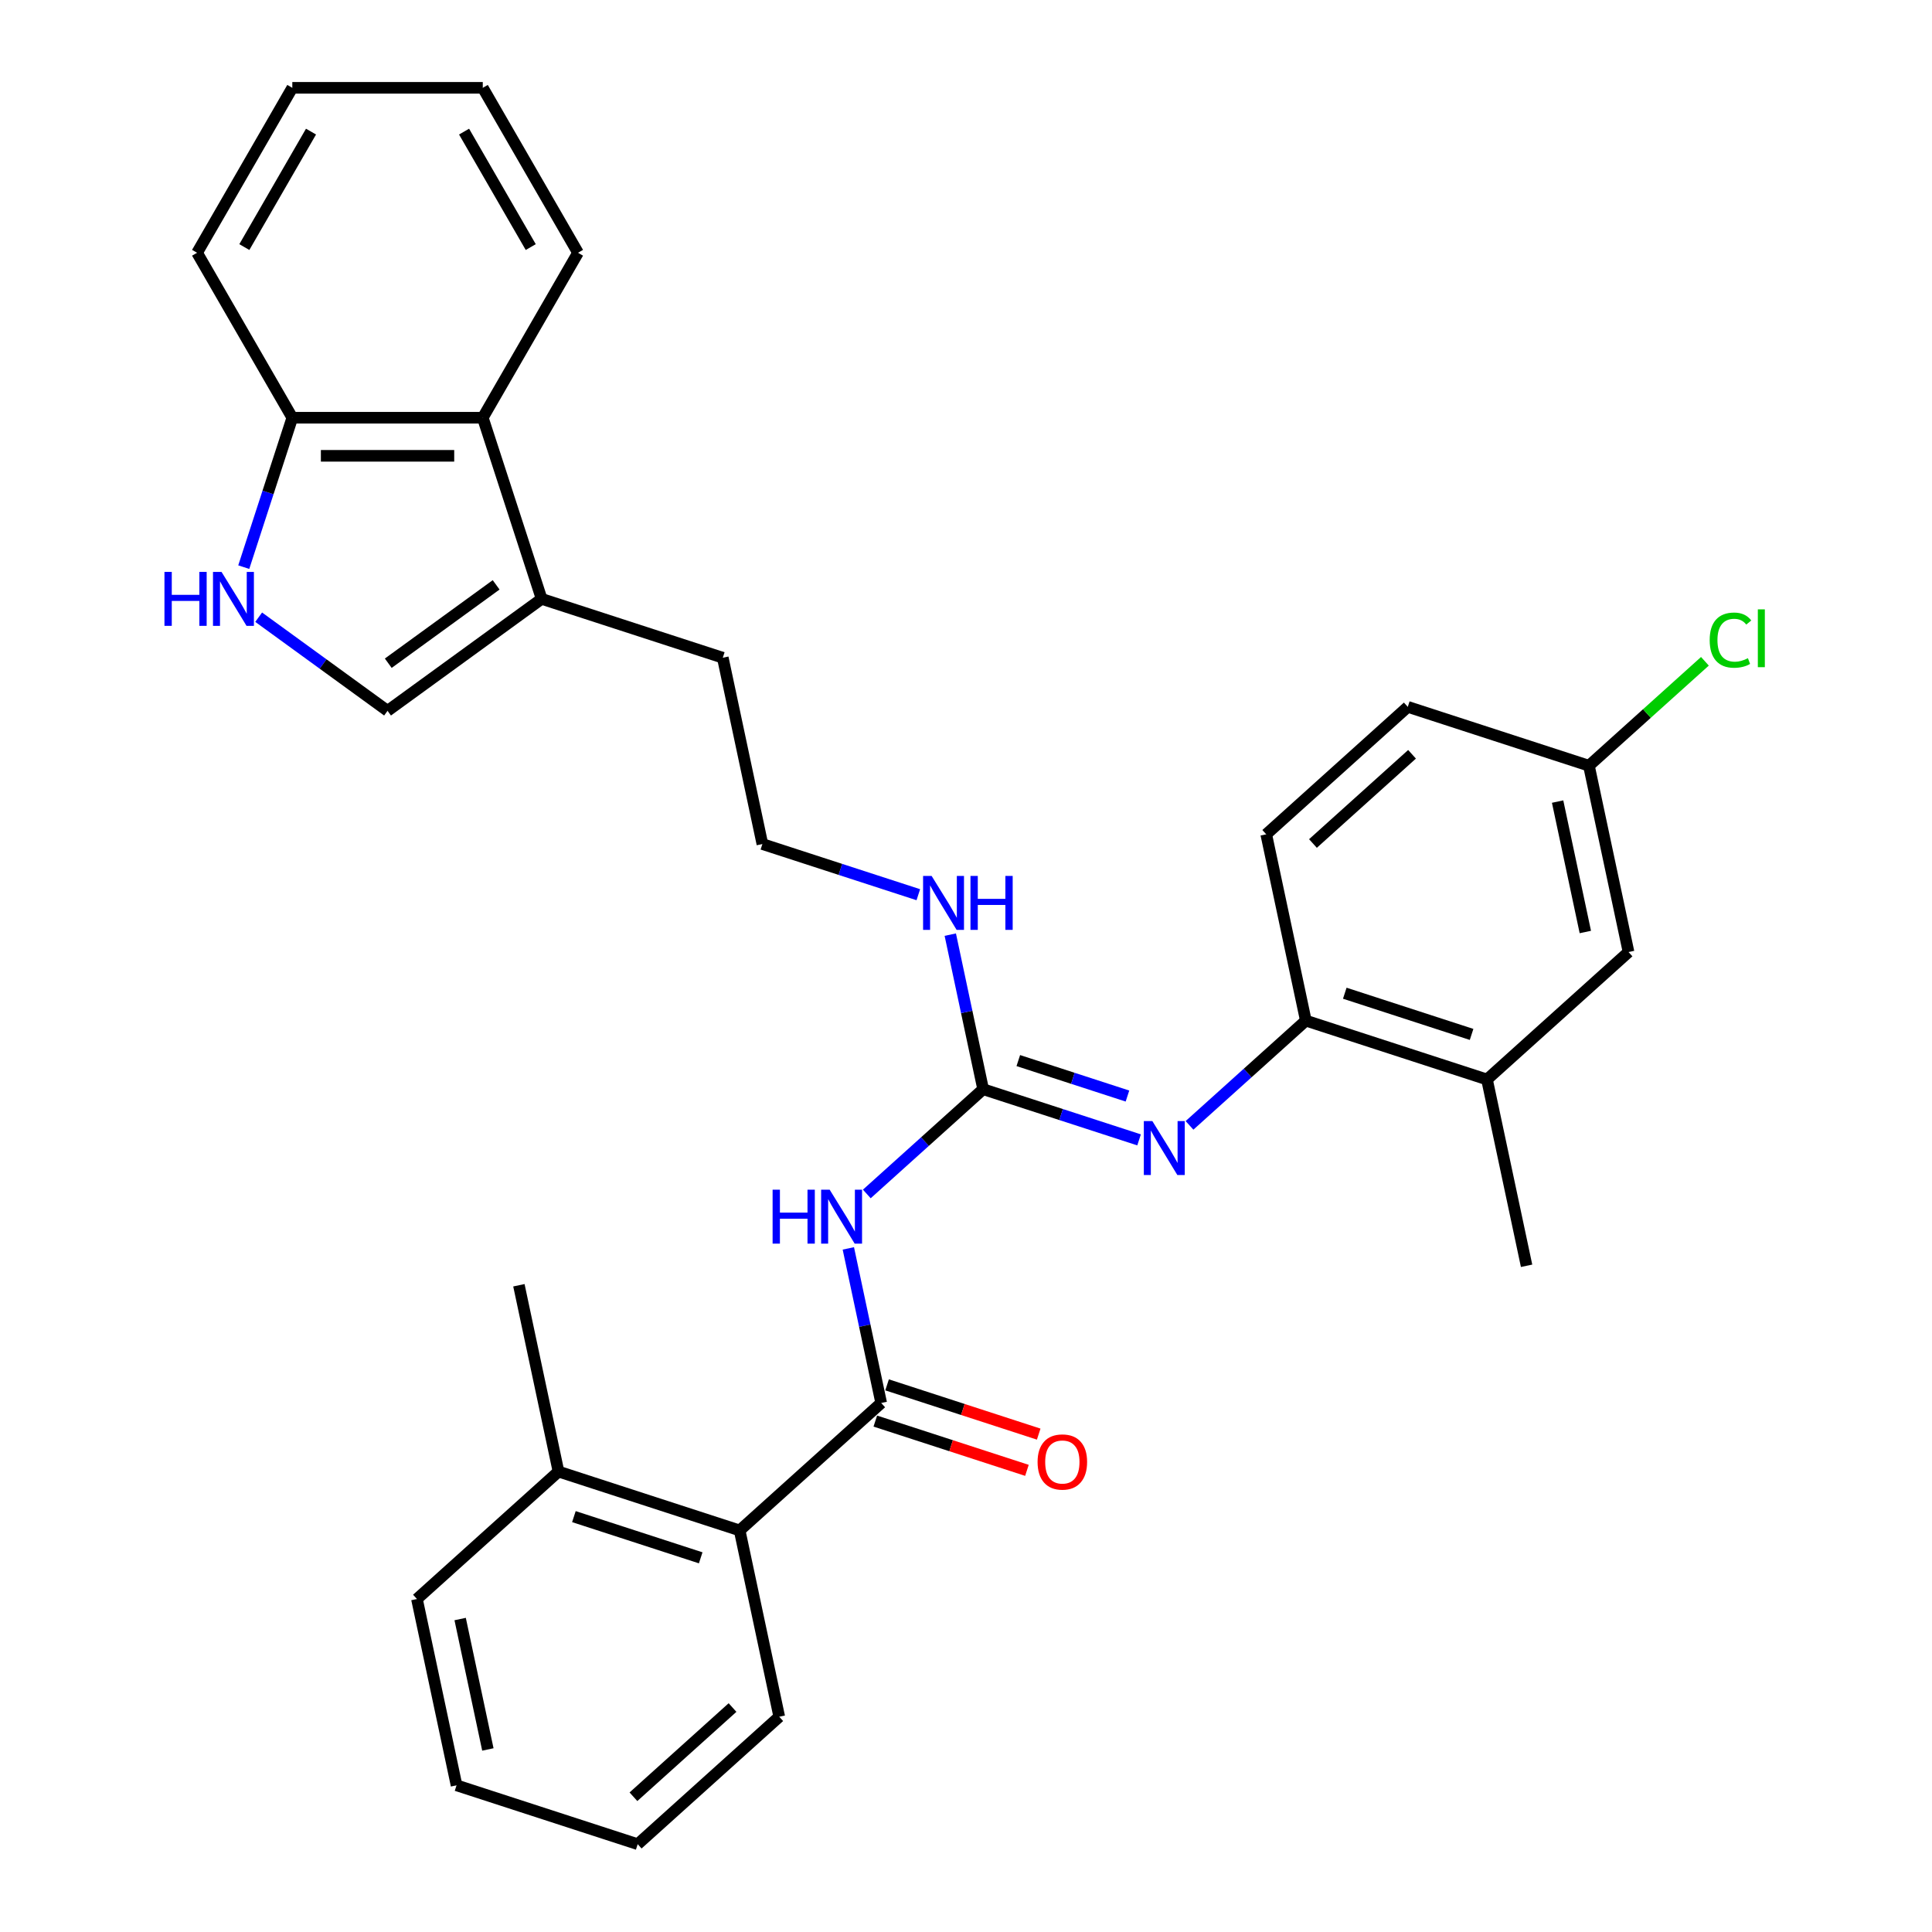 <?xml version='1.0' encoding='iso-8859-1'?>
<svg version='1.1' baseProfile='full'
              xmlns='http://www.w3.org/2000/svg'
                      xmlns:rdkit='http://www.rdkit.org/xml'
                      xmlns:xlink='http://www.w3.org/1999/xlink'
                  xml:space='preserve'
width='1000px' height='1000px' viewBox='0 0 1000 1000'>
<!-- END OF HEADER -->
<rect style='opacity:1.0;fill:#FFFFFF;stroke:none' width='1000' height='1000' x='0' y='0'> </rect>
<path class='bond-0' d='M 439.098,646.167 L 447.601,686.171' style='fill:none;fill-rule:evenodd;stroke:#0000FF;stroke-width:6px;stroke-linecap:butt;stroke-linejoin:miter;stroke-opacity:1' />
<path class='bond-0' d='M 447.601,686.171 L 456.104,726.176' style='fill:none;fill-rule:evenodd;stroke:#000000;stroke-width:6px;stroke-linecap:butt;stroke-linejoin:miter;stroke-opacity:1' />
<path class='bond-1' d='M 448.66,617.989 L 478.766,590.882' style='fill:none;fill-rule:evenodd;stroke:#0000FF;stroke-width:6px;stroke-linecap:butt;stroke-linejoin:miter;stroke-opacity:1' />
<path class='bond-1' d='M 478.766,590.882 L 508.872,563.774' style='fill:none;fill-rule:evenodd;stroke:#000000;stroke-width:6px;stroke-linecap:butt;stroke-linejoin:miter;stroke-opacity:1' />
<path class='bond-7' d='M 456.104,726.176 L 382.839,792.144' style='fill:none;fill-rule:evenodd;stroke:#000000;stroke-width:6px;stroke-linecap:butt;stroke-linejoin:miter;stroke-opacity:1' />
<path class='bond-11' d='M 453.058,735.552 L 492.298,748.302' style='fill:none;fill-rule:evenodd;stroke:#000000;stroke-width:6px;stroke-linecap:butt;stroke-linejoin:miter;stroke-opacity:1' />
<path class='bond-11' d='M 492.298,748.302 L 531.539,761.052' style='fill:none;fill-rule:evenodd;stroke:#FF0000;stroke-width:6px;stroke-linecap:butt;stroke-linejoin:miter;stroke-opacity:1' />
<path class='bond-11' d='M 459.151,716.799 L 498.391,729.549' style='fill:none;fill-rule:evenodd;stroke:#000000;stroke-width:6px;stroke-linecap:butt;stroke-linejoin:miter;stroke-opacity:1' />
<path class='bond-11' d='M 498.391,729.549 L 537.632,742.3' style='fill:none;fill-rule:evenodd;stroke:#FF0000;stroke-width:6px;stroke-linecap:butt;stroke-linejoin:miter;stroke-opacity:1' />
<path class='bond-2' d='M 508.872,563.774 L 549.226,576.886' style='fill:none;fill-rule:evenodd;stroke:#000000;stroke-width:6px;stroke-linecap:butt;stroke-linejoin:miter;stroke-opacity:1' />
<path class='bond-2' d='M 549.226,576.886 L 589.581,589.998' style='fill:none;fill-rule:evenodd;stroke:#0000FF;stroke-width:6px;stroke-linecap:butt;stroke-linejoin:miter;stroke-opacity:1' />
<path class='bond-2' d='M 527.071,548.955 L 555.32,558.134' style='fill:none;fill-rule:evenodd;stroke:#000000;stroke-width:6px;stroke-linecap:butt;stroke-linejoin:miter;stroke-opacity:1' />
<path class='bond-2' d='M 555.32,558.134 L 583.568,567.312' style='fill:none;fill-rule:evenodd;stroke:#0000FF;stroke-width:6px;stroke-linecap:butt;stroke-linejoin:miter;stroke-opacity:1' />
<path class='bond-13' d='M 508.872,563.774 L 500.368,523.77' style='fill:none;fill-rule:evenodd;stroke:#000000;stroke-width:6px;stroke-linecap:butt;stroke-linejoin:miter;stroke-opacity:1' />
<path class='bond-13' d='M 500.368,523.77 L 491.865,483.765' style='fill:none;fill-rule:evenodd;stroke:#0000FF;stroke-width:6px;stroke-linecap:butt;stroke-linejoin:miter;stroke-opacity:1' />
<path class='bond-6' d='M 615.687,582.486 L 645.793,555.379' style='fill:none;fill-rule:evenodd;stroke:#0000FF;stroke-width:6px;stroke-linecap:butt;stroke-linejoin:miter;stroke-opacity:1' />
<path class='bond-6' d='M 645.793,555.379 L 675.899,528.271' style='fill:none;fill-rule:evenodd;stroke:#000000;stroke-width:6px;stroke-linecap:butt;stroke-linejoin:miter;stroke-opacity:1' />
<path class='bond-3' d='M 133.886,319.46 L 167.239,343.692' style='fill:none;fill-rule:evenodd;stroke:#0000FF;stroke-width:6px;stroke-linecap:butt;stroke-linejoin:miter;stroke-opacity:1' />
<path class='bond-3' d='M 167.239,343.692 L 200.592,367.925' style='fill:none;fill-rule:evenodd;stroke:#000000;stroke-width:6px;stroke-linecap:butt;stroke-linejoin:miter;stroke-opacity:1' />
<path class='bond-33' d='M 126.169,293.552 L 138.734,254.883' style='fill:none;fill-rule:evenodd;stroke:#0000FF;stroke-width:6px;stroke-linecap:butt;stroke-linejoin:miter;stroke-opacity:1' />
<path class='bond-33' d='M 138.734,254.883 L 151.298,216.214' style='fill:none;fill-rule:evenodd;stroke:#000000;stroke-width:6px;stroke-linecap:butt;stroke-linejoin:miter;stroke-opacity:1' />
<path class='bond-4' d='M 200.592,367.925 L 280.351,309.976' style='fill:none;fill-rule:evenodd;stroke:#000000;stroke-width:6px;stroke-linecap:butt;stroke-linejoin:miter;stroke-opacity:1' />
<path class='bond-4' d='M 200.966,343.281 L 256.798,302.717' style='fill:none;fill-rule:evenodd;stroke:#000000;stroke-width:6px;stroke-linecap:butt;stroke-linejoin:miter;stroke-opacity:1' />
<path class='bond-5' d='M 280.351,309.976 L 374.114,340.442' style='fill:none;fill-rule:evenodd;stroke:#000000;stroke-width:6px;stroke-linecap:butt;stroke-linejoin:miter;stroke-opacity:1' />
<path class='bond-8' d='M 280.351,309.976 L 249.886,216.214' style='fill:none;fill-rule:evenodd;stroke:#000000;stroke-width:6px;stroke-linecap:butt;stroke-linejoin:miter;stroke-opacity:1' />
<path class='bond-10' d='M 675.899,528.271 L 769.662,558.736' style='fill:none;fill-rule:evenodd;stroke:#000000;stroke-width:6px;stroke-linecap:butt;stroke-linejoin:miter;stroke-opacity:1' />
<path class='bond-10' d='M 696.057,514.088 L 761.691,535.414' style='fill:none;fill-rule:evenodd;stroke:#000000;stroke-width:6px;stroke-linecap:butt;stroke-linejoin:miter;stroke-opacity:1' />
<path class='bond-15' d='M 675.899,528.271 L 655.402,431.838' style='fill:none;fill-rule:evenodd;stroke:#000000;stroke-width:6px;stroke-linecap:butt;stroke-linejoin:miter;stroke-opacity:1' />
<path class='bond-14' d='M 382.839,792.144 L 289.076,761.678' style='fill:none;fill-rule:evenodd;stroke:#000000;stroke-width:6px;stroke-linecap:butt;stroke-linejoin:miter;stroke-opacity:1' />
<path class='bond-14' d='M 362.682,806.327 L 297.048,785.001' style='fill:none;fill-rule:evenodd;stroke:#000000;stroke-width:6px;stroke-linecap:butt;stroke-linejoin:miter;stroke-opacity:1' />
<path class='bond-22' d='M 382.839,792.144 L 403.337,888.577' style='fill:none;fill-rule:evenodd;stroke:#000000;stroke-width:6px;stroke-linecap:butt;stroke-linejoin:miter;stroke-opacity:1' />
<path class='bond-9' d='M 249.886,216.214 L 151.298,216.214' style='fill:none;fill-rule:evenodd;stroke:#000000;stroke-width:6px;stroke-linecap:butt;stroke-linejoin:miter;stroke-opacity:1' />
<path class='bond-9' d='M 235.098,235.931 L 166.086,235.931' style='fill:none;fill-rule:evenodd;stroke:#000000;stroke-width:6px;stroke-linecap:butt;stroke-linejoin:miter;stroke-opacity:1' />
<path class='bond-21' d='M 249.886,216.214 L 299.18,130.834' style='fill:none;fill-rule:evenodd;stroke:#000000;stroke-width:6px;stroke-linecap:butt;stroke-linejoin:miter;stroke-opacity:1' />
<path class='bond-24' d='M 151.298,216.214 L 102.004,130.834' style='fill:none;fill-rule:evenodd;stroke:#000000;stroke-width:6px;stroke-linecap:butt;stroke-linejoin:miter;stroke-opacity:1' />
<path class='bond-12' d='M 769.662,558.736 L 842.927,492.768' style='fill:none;fill-rule:evenodd;stroke:#000000;stroke-width:6px;stroke-linecap:butt;stroke-linejoin:miter;stroke-opacity:1' />
<path class='bond-23' d='M 769.662,558.736 L 790.16,655.17' style='fill:none;fill-rule:evenodd;stroke:#000000;stroke-width:6px;stroke-linecap:butt;stroke-linejoin:miter;stroke-opacity:1' />
<path class='bond-32' d='M 842.927,492.768 L 822.429,396.335' style='fill:none;fill-rule:evenodd;stroke:#000000;stroke-width:6px;stroke-linecap:butt;stroke-linejoin:miter;stroke-opacity:1' />
<path class='bond-32' d='M 820.566,482.403 L 806.217,414.899' style='fill:none;fill-rule:evenodd;stroke:#000000;stroke-width:6px;stroke-linecap:butt;stroke-linejoin:miter;stroke-opacity:1' />
<path class='bond-19' d='M 475.321,463.099 L 434.966,449.987' style='fill:none;fill-rule:evenodd;stroke:#0000FF;stroke-width:6px;stroke-linecap:butt;stroke-linejoin:miter;stroke-opacity:1' />
<path class='bond-19' d='M 434.966,449.987 L 394.611,436.875' style='fill:none;fill-rule:evenodd;stroke:#000000;stroke-width:6px;stroke-linecap:butt;stroke-linejoin:miter;stroke-opacity:1' />
<path class='bond-25' d='M 289.076,761.678 L 268.579,665.245' style='fill:none;fill-rule:evenodd;stroke:#000000;stroke-width:6px;stroke-linecap:butt;stroke-linejoin:miter;stroke-opacity:1' />
<path class='bond-26' d='M 289.076,761.678 L 215.811,827.647' style='fill:none;fill-rule:evenodd;stroke:#000000;stroke-width:6px;stroke-linecap:butt;stroke-linejoin:miter;stroke-opacity:1' />
<path class='bond-17' d='M 655.402,431.838 L 728.667,365.87' style='fill:none;fill-rule:evenodd;stroke:#000000;stroke-width:6px;stroke-linecap:butt;stroke-linejoin:miter;stroke-opacity:1' />
<path class='bond-17' d='M 679.585,436.595 L 730.871,390.418' style='fill:none;fill-rule:evenodd;stroke:#000000;stroke-width:6px;stroke-linecap:butt;stroke-linejoin:miter;stroke-opacity:1' />
<path class='bond-16' d='M 822.429,396.335 L 728.667,365.87' style='fill:none;fill-rule:evenodd;stroke:#000000;stroke-width:6px;stroke-linecap:butt;stroke-linejoin:miter;stroke-opacity:1' />
<path class='bond-18' d='M 822.429,396.335 L 852.447,369.307' style='fill:none;fill-rule:evenodd;stroke:#000000;stroke-width:6px;stroke-linecap:butt;stroke-linejoin:miter;stroke-opacity:1' />
<path class='bond-18' d='M 852.447,369.307 L 882.464,342.279' style='fill:none;fill-rule:evenodd;stroke:#00CC00;stroke-width:6px;stroke-linecap:butt;stroke-linejoin:miter;stroke-opacity:1' />
<path class='bond-20' d='M 394.611,436.875 L 374.114,340.442' style='fill:none;fill-rule:evenodd;stroke:#000000;stroke-width:6px;stroke-linecap:butt;stroke-linejoin:miter;stroke-opacity:1' />
<path class='bond-27' d='M 299.18,130.834 L 249.886,45.455' style='fill:none;fill-rule:evenodd;stroke:#000000;stroke-width:6px;stroke-linecap:butt;stroke-linejoin:miter;stroke-opacity:1' />
<path class='bond-27' d='M 274.71,127.886 L 240.204,68.12' style='fill:none;fill-rule:evenodd;stroke:#000000;stroke-width:6px;stroke-linecap:butt;stroke-linejoin:miter;stroke-opacity:1' />
<path class='bond-28' d='M 403.337,888.577 L 330.072,954.545' style='fill:none;fill-rule:evenodd;stroke:#000000;stroke-width:6px;stroke-linecap:butt;stroke-linejoin:miter;stroke-opacity:1' />
<path class='bond-28' d='M 379.153,883.82 L 327.868,929.997' style='fill:none;fill-rule:evenodd;stroke:#000000;stroke-width:6px;stroke-linecap:butt;stroke-linejoin:miter;stroke-opacity:1' />
<path class='bond-34' d='M 102.004,130.834 L 151.298,45.455' style='fill:none;fill-rule:evenodd;stroke:#000000;stroke-width:6px;stroke-linecap:butt;stroke-linejoin:miter;stroke-opacity:1' />
<path class='bond-34' d='M 126.474,127.886 L 160.98,68.12' style='fill:none;fill-rule:evenodd;stroke:#000000;stroke-width:6px;stroke-linecap:butt;stroke-linejoin:miter;stroke-opacity:1' />
<path class='bond-31' d='M 215.811,827.647 L 236.309,924.08' style='fill:none;fill-rule:evenodd;stroke:#000000;stroke-width:6px;stroke-linecap:butt;stroke-linejoin:miter;stroke-opacity:1' />
<path class='bond-31' d='M 238.173,838.012 L 252.521,905.516' style='fill:none;fill-rule:evenodd;stroke:#000000;stroke-width:6px;stroke-linecap:butt;stroke-linejoin:miter;stroke-opacity:1' />
<path class='bond-29' d='M 249.886,45.455 L 151.298,45.455' style='fill:none;fill-rule:evenodd;stroke:#000000;stroke-width:6px;stroke-linecap:butt;stroke-linejoin:miter;stroke-opacity:1' />
<path class='bond-30' d='M 330.072,954.545 L 236.309,924.08' style='fill:none;fill-rule:evenodd;stroke:#000000;stroke-width:6px;stroke-linecap:butt;stroke-linejoin:miter;stroke-opacity:1' />
<path  class='atom-0' d='M 399.898 615.782
L 403.684 615.782
L 403.684 627.652
L 417.959 627.652
L 417.959 615.782
L 421.745 615.782
L 421.745 643.702
L 417.959 643.702
L 417.959 630.807
L 403.684 630.807
L 403.684 643.702
L 399.898 643.702
L 399.898 615.782
' fill='#0000FF'/>
<path  class='atom-0' d='M 429.435 615.782
L 438.584 630.57
Q 439.491 632.029, 440.95 634.672
Q 442.409 637.314, 442.488 637.471
L 442.488 615.782
L 446.195 615.782
L 446.195 643.702
L 442.37 643.702
L 432.55 627.534
Q 431.407 625.641, 430.184 623.472
Q 429.001 621.303, 428.646 620.633
L 428.646 643.702
L 425.018 643.702
L 425.018 615.782
L 429.435 615.782
' fill='#0000FF'/>
<path  class='atom-3' d='M 596.463 580.279
L 605.612 595.067
Q 606.519 596.527, 607.978 599.169
Q 609.437 601.811, 609.516 601.969
L 609.516 580.279
L 613.223 580.279
L 613.223 608.199
L 609.397 608.199
L 599.578 592.031
Q 598.434 590.138, 597.212 587.969
Q 596.029 585.8, 595.674 585.13
L 595.674 608.199
L 592.046 608.199
L 592.046 580.279
L 596.463 580.279
' fill='#0000FF'/>
<path  class='atom-4' d='M 85.124 296.016
L 88.91 296.016
L 88.91 307.886
L 103.185 307.886
L 103.185 296.016
L 106.971 296.016
L 106.971 323.936
L 103.185 323.936
L 103.185 311.041
L 88.91 311.041
L 88.91 323.936
L 85.124 323.936
L 85.124 296.016
' fill='#0000FF'/>
<path  class='atom-4' d='M 114.661 296.016
L 123.81 310.805
Q 124.717 312.264, 126.176 314.906
Q 127.635 317.548, 127.714 317.706
L 127.714 296.016
L 131.421 296.016
L 131.421 323.936
L 127.596 323.936
L 117.777 307.768
Q 116.633 305.875, 115.41 303.706
Q 114.227 301.537, 113.872 300.867
L 113.872 323.936
L 110.244 323.936
L 110.244 296.016
L 114.661 296.016
' fill='#0000FF'/>
<path  class='atom-12' d='M 537.05 756.72
Q 537.05 750.016, 540.363 746.27
Q 543.675 742.523, 549.867 742.523
Q 556.058 742.523, 559.371 746.27
Q 562.683 750.016, 562.683 756.72
Q 562.683 763.503, 559.331 767.367
Q 555.979 771.193, 549.867 771.193
Q 543.715 771.193, 540.363 767.367
Q 537.05 763.542, 537.05 756.72
M 549.867 768.038
Q 554.126 768.038, 556.413 765.198
Q 558.74 762.32, 558.74 756.72
Q 558.74 751.238, 556.413 748.478
Q 554.126 745.678, 549.867 745.678
Q 545.608 745.678, 543.281 748.438
Q 540.994 751.199, 540.994 756.72
Q 540.994 762.359, 543.281 765.198
Q 545.608 768.038, 549.867 768.038
' fill='#FF0000'/>
<path  class='atom-14' d='M 482.202 453.38
L 491.351 468.169
Q 492.258 469.628, 493.718 472.27
Q 495.177 474.912, 495.256 475.07
L 495.256 453.38
L 498.962 453.38
L 498.962 481.301
L 495.137 481.301
L 485.318 465.132
Q 484.174 463.239, 482.952 461.07
Q 481.769 458.901, 481.414 458.231
L 481.414 481.301
L 477.786 481.301
L 477.786 453.38
L 482.202 453.38
' fill='#0000FF'/>
<path  class='atom-14' d='M 502.314 453.38
L 506.1 453.38
L 506.1 465.25
L 520.376 465.25
L 520.376 453.38
L 524.161 453.38
L 524.161 481.301
L 520.376 481.301
L 520.376 468.405
L 506.1 468.405
L 506.1 481.301
L 502.314 481.301
L 502.314 453.38
' fill='#0000FF'/>
<path  class='atom-19' d='M 884.929 331.333
Q 884.929 324.392, 888.162 320.764
Q 891.436 317.097, 897.627 317.097
Q 903.384 317.097, 906.46 321.159
L 903.858 323.288
Q 901.61 320.33, 897.627 320.33
Q 893.407 320.33, 891.16 323.17
Q 888.951 325.97, 888.951 331.333
Q 888.951 336.854, 891.238 339.693
Q 893.565 342.532, 898.061 342.532
Q 901.137 342.532, 904.725 340.679
L 905.829 343.637
Q 904.37 344.583, 902.162 345.135
Q 899.954 345.687, 897.509 345.687
Q 891.436 345.687, 888.162 341.98
Q 884.929 338.273, 884.929 331.333
' fill='#00CC00'/>
<path  class='atom-19' d='M 909.852 315.401
L 913.48 315.401
L 913.48 345.332
L 909.852 345.332
L 909.852 315.401
' fill='#00CC00'/>
</svg>
